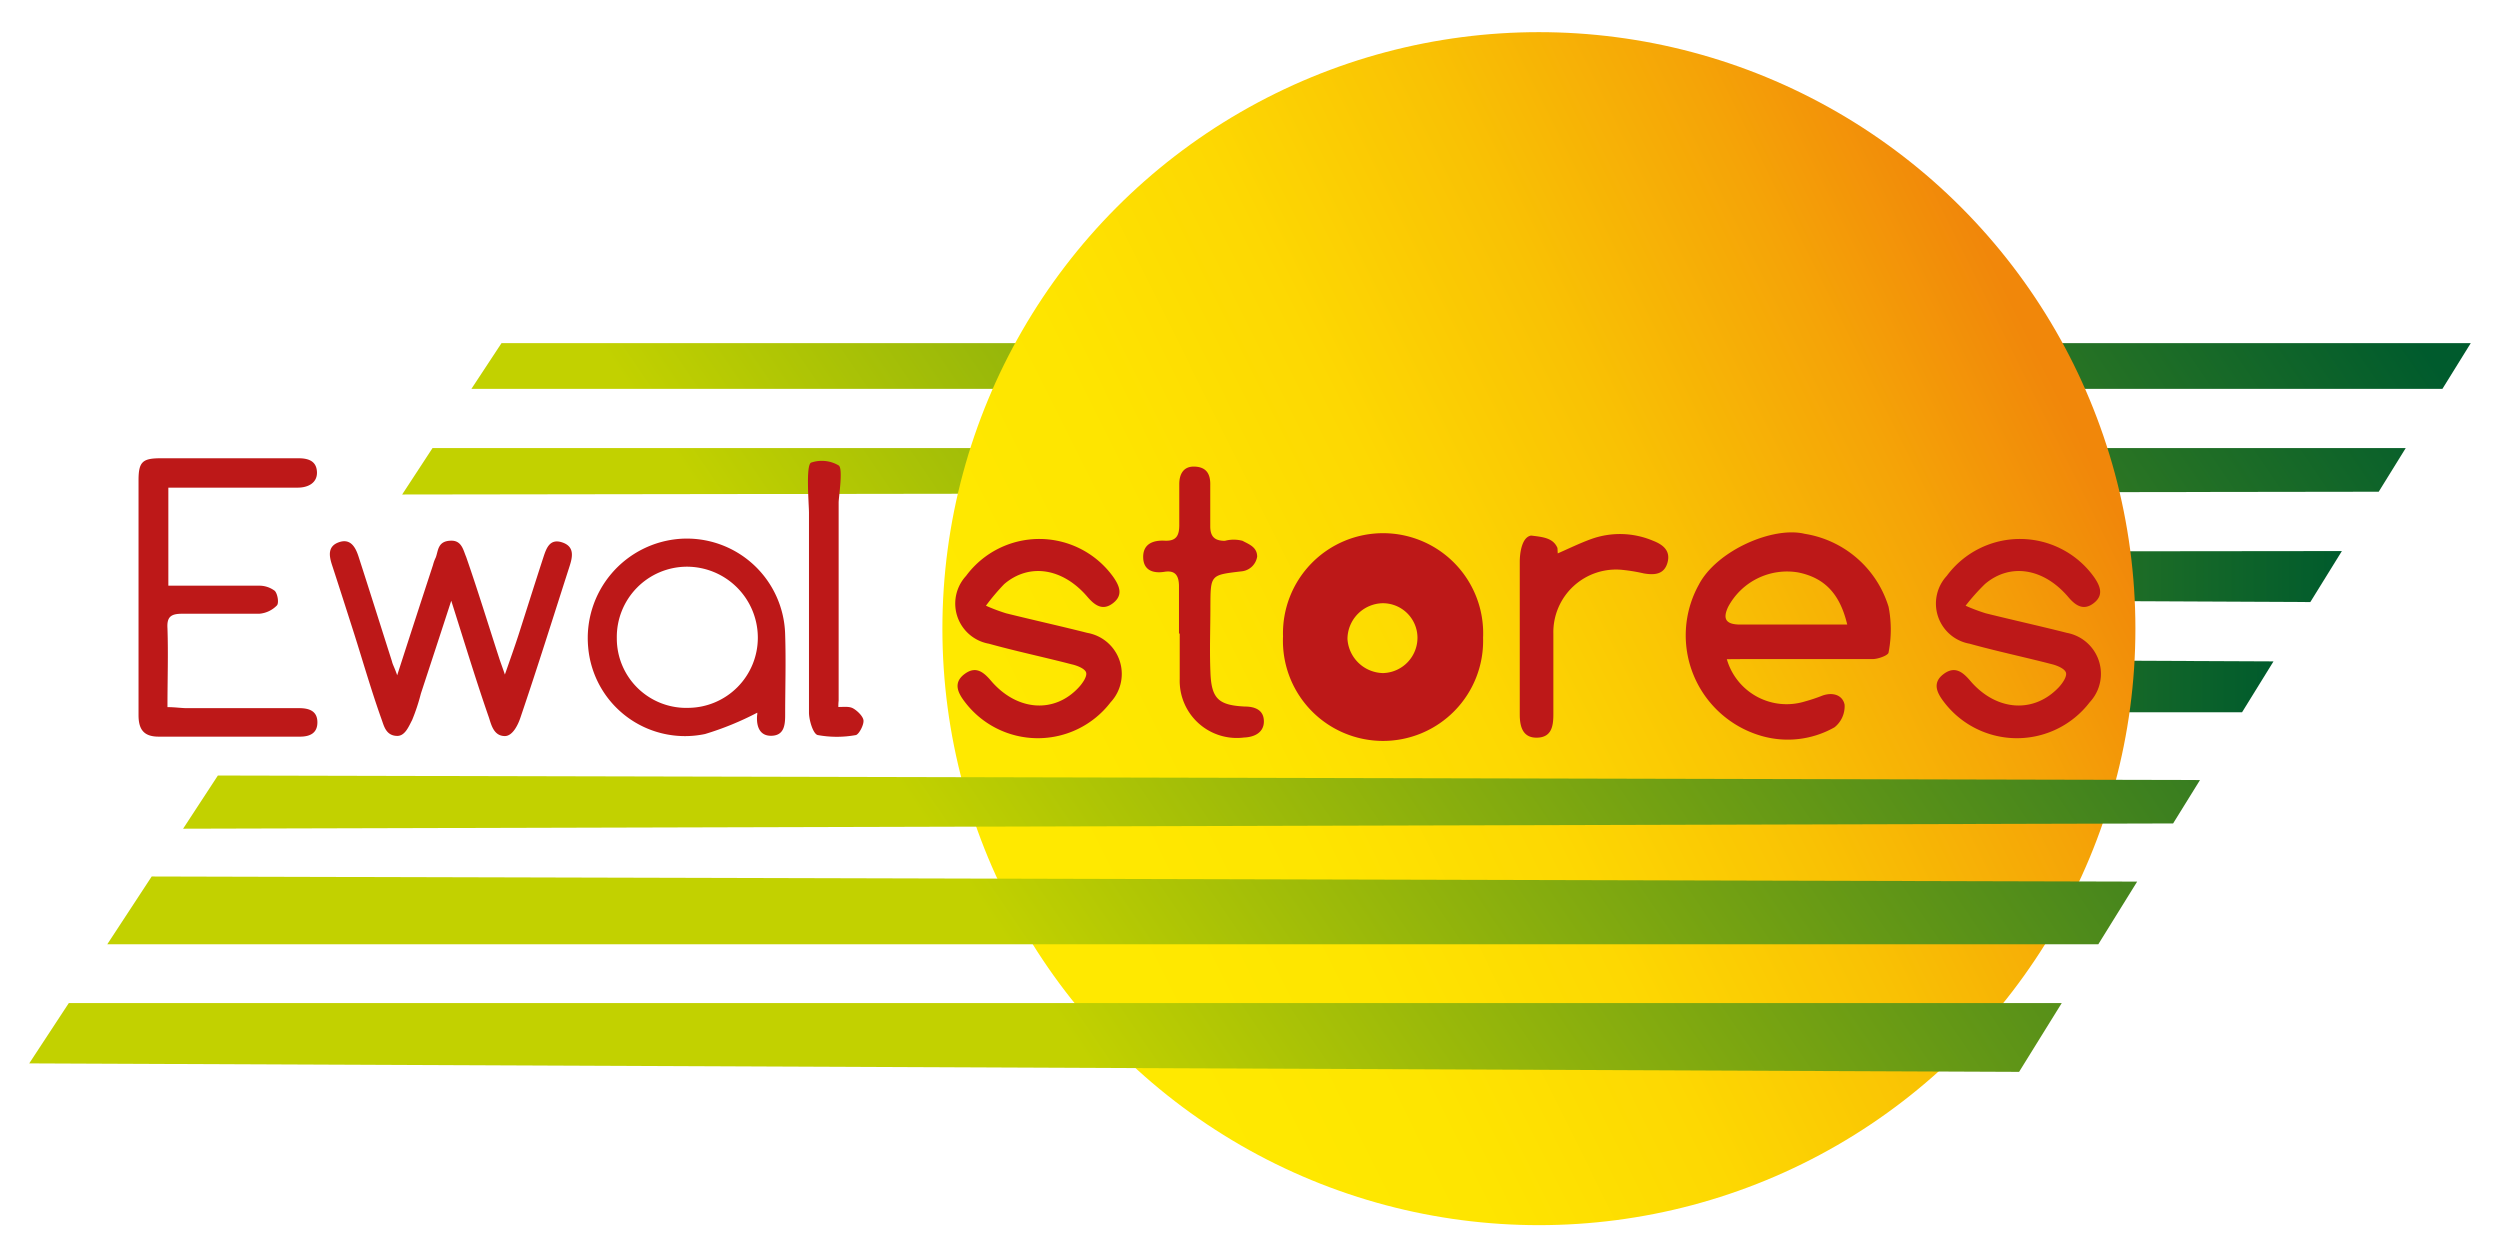 <svg id="Calque_1" data-name="Calque 1" xmlns="http://www.w3.org/2000/svg" xmlns:xlink="http://www.w3.org/1999/xlink" viewBox="0 0 171.08 86.04"><defs><style>.cls-1{fill:url(#linear-gradient);}.cls-2{fill:url(#linear-gradient-2);}.cls-3{fill:url(#linear-gradient-3);}.cls-4{fill:url(#linear-gradient-4);}.cls-5{fill:url(#linear-gradient-5);}.cls-6{fill:#bd1818;}.cls-7{fill:url(#linear-gradient-6);}.cls-8{fill:url(#linear-gradient-7);}.cls-9{fill:url(#linear-gradient-8);}</style><linearGradient id="linear-gradient" x1="66.68" y1="46.8" x2="155.58" y2="46.8" gradientUnits="userSpaceOnUse"><stop offset="0" stop-color="#c2d100"/><stop offset="1" stop-color="#005b2d"/></linearGradient><linearGradient id="linear-gradient-2" x1="60.62" y1="52.39" x2="145.79" y2="-5.68" xlink:href="#linear-gradient"/><linearGradient id="linear-gradient-3" x1="62.49" y1="55.13" x2="147.66" y2="-2.93" xlink:href="#linear-gradient"/><linearGradient id="linear-gradient-4" x1="66.05" y1="39.46" x2="160.26" y2="39.46" xlink:href="#linear-gradient"/><linearGradient id="linear-gradient-5" x1="73.73" y1="58.73" x2="140.24" y2="25.64" gradientUnits="userSpaceOnUse"><stop offset="0" stop-color="#ffe900"/><stop offset="0.19" stop-color="#fee500"/><stop offset="0.4" stop-color="#fdd802"/><stop offset="0.61" stop-color="#f9c204"/><stop offset="0.83" stop-color="#f5a407"/><stop offset="1" stop-color="#f1870a"/></linearGradient><linearGradient id="linear-gradient-6" x1="72.71" y1="70.13" x2="157.88" y2="12.06" xlink:href="#linear-gradient"/><linearGradient id="linear-gradient-7" x1="68.42" y1="63.84" x2="153.59" y2="5.77" xlink:href="#linear-gradient"/><linearGradient id="linear-gradient-8" x1="70.42" y1="66.77" x2="155.59" y2="8.71" xlink:href="#linear-gradient"/></defs><title>logo-mobile</title><polyline class="cls-1" points="66.68 48.74 66.68 48.74 153.43 48.74 155.58 45.26 67.84 44.87"/><polyline class="cls-2" points="32.26 26.61 167.14 26.61 169.08 23.48 34.32 23.48"/><polyline class="cls-3" points="27.52 33.84 162.78 33.65 164.63 30.66 29.6 30.66"/><polyline class="cls-4" points="66.05 40.77 158.1 41.2 160.26 37.71 67.69 37.81"/><circle class="cls-5" cx="105.31" cy="43.02" r="40.82"/><path class="cls-6" d="M87.8,43.55a6.85,6.85,0,1,1,13.69.09,6.85,6.85,0,1,1-13.69-.09Zm6.8-2.27a2.46,2.46,0,0,0-2.39,2.45,2.49,2.49,0,0,0,2.43,2.33A2.42,2.42,0,0,0,97,43.58,2.37,2.37,0,0,0,94.6,41.28Z"/><path class="cls-6" d="M118.17,45.11A4.26,4.26,0,0,0,123.52,48a11.46,11.46,0,0,0,1.17-.39c.72-.27,1.41-.05,1.54.62a1.84,1.84,0,0,1-.69,1.54,6.48,6.48,0,0,1-5,.59A7.16,7.16,0,0,1,116.26,40c1.22-2.32,5.06-4,7.24-3.47a7.18,7.18,0,0,1,5.74,5,8.15,8.15,0,0,1,0,3.11c0,.2-.69.45-1.05.46-2.88,0-5.76,0-8.64,0Zm8.24-2.37c-.49-2.07-1.52-3.2-3.37-3.57a4.57,4.57,0,0,0-4.78,2.36c-.38.81-.17,1.19.77,1.21,1.38,0,2.76,0,4.14,0Z"/><path class="cls-6" d="M11.52,33.34v6.74c2.09,0,4.14,0,6.18,0a1.76,1.76,0,0,1,1.1.35c.2.2.3.84.15,1a1.89,1.89,0,0,1-1.21.57c-1.76,0-3.52,0-5.28,0-.77,0-1.05.22-1,1,.06,1.76,0,3.51,0,5.39.48,0,.87.06,1.26.07,2.59,0,5.17,0,7.75,0,.71,0,1.24.21,1.25.95s-.48,1-1.19,1H10.86c-1,0-1.38-.47-1.38-1.47,0-5.36,0-10.71,0-16.07,0-1.27.27-1.51,1.52-1.51,3.14,0,6.29,0,9.43,0,.72,0,1.23.22,1.26.94s-.57,1.06-1.28,1.07H11.52Z"/><path class="cls-6" d="M27.18,46.21c.88-2.73,1.66-5.13,2.45-7.54a2.66,2.66,0,0,1,.19-.52C30,37.68,29.94,37,30.9,37c.71,0,.81.68,1,1.11.8,2.3,1.51,4.62,2.26,6.93.09.28.2.56.39,1.12.37-1.06.66-1.87.93-2.7.57-1.78,1.13-3.56,1.71-5.34.2-.6.43-1.29,1.29-1s.7,1,.49,1.65c-1.11,3.45-2.19,6.91-3.36,10.35-.16.48-.53,1.25-1.06,1.25-.76,0-.93-.77-1.09-1.26-.88-2.53-1.66-5.1-2.58-8-.76,2.34-1.42,4.35-2.08,6.36a13.24,13.24,0,0,1-.6,1.81c-.22.41-.47,1.07-1,1.08-.78,0-.92-.67-1.08-1.11-.69-1.93-1.26-3.91-1.88-5.87-.5-1.56-1-3.13-1.51-4.69-.22-.66-.32-1.32.48-1.59s1.13.38,1.33,1c.77,2.38,1.52,4.77,2.28,7.15C26.87,45.48,27,45.68,27.18,46.21Z"/><path class="cls-6" d="M67.47,41.45a12.21,12.21,0,0,0,1.38.52c1.85.46,3.71.87,5.56,1.34A2.85,2.85,0,0,1,76,48.06,6.27,6.27,0,0,1,66,48c-.47-.62-.77-1.29,0-1.87s1.3-.15,1.82.46c1.77,2.07,4.33,2.26,6,.45.26-.28.57-.73.51-1s-.59-.49-1-.58c-1.88-.49-3.79-.89-5.66-1.41a2.79,2.79,0,0,1-1.56-4.64,6.23,6.23,0,0,1,10.1.11c.43.63.64,1.23-.05,1.76s-1.23.16-1.73-.42c-1.7-2-4-2.35-5.71-.89A14.7,14.7,0,0,0,67.47,41.45Z"/><path class="cls-6" d="M51.82,48.77a20.47,20.47,0,0,1-3.57,1.46,6.65,6.65,0,0,1-8-5.94,6.81,6.81,0,0,1,6.33-7.42,6.73,6.73,0,0,1,7.15,6.58c.06,1.84,0,3.67,0,5.5,0,.7-.09,1.37-.92,1.4s-1.06-.65-1-1.4A.54.54,0,0,0,51.82,48.77Zm-4.71-.33a4.8,4.8,0,0,0,4.75-4.81A4.86,4.86,0,0,0,47,38.78a4.81,4.81,0,0,0-4.79,4.89A4.75,4.75,0,0,0,47.11,48.44Z"/><path class="cls-6" d="M80.68,43.38c0-1.08,0-2.17,0-3.25,0-.75-.26-1.12-1-1s-1.44-.08-1.45-1,.69-1.17,1.47-1.13,1-.33,1-1.07c0-.93,0-1.87,0-2.8,0-.62.24-1.23,1.05-1.2s1.09.51,1.07,1.27c0,.94,0,1.87,0,2.81,0,.7.29,1,1,1a2.33,2.33,0,0,1,1.21,0c.42.23,1,.42,1,1.08a1.2,1.2,0,0,1-1,1c-2.19.26-2.19.21-2.2,2.38,0,1.5-.06,3,0,4.49.06,1.84.53,2.3,2.35,2.39.74,0,1.3.26,1.31,1s-.59,1.09-1.36,1.12a3.91,3.91,0,0,1-4.4-4c0-1,0-2.09,0-3.14Z"/><path class="cls-6" d="M106.6,37.87c.78-.34,1.55-.72,2.34-1a5.82,5.82,0,0,1,4.17.13c.67.26,1.23.67,1,1.5s-.91.86-1.62.74a12,12,0,0,0-1.44-.24,4.29,4.29,0,0,0-4.75,4.37c0,1.84,0,3.67,0,5.51,0,.81-.12,1.58-1.12,1.6S104,49.68,104,48.89c0-3.48,0-7,0-10.44,0-.6.14-1.7.78-1.8.84.1,1.51.17,1.8.85Z"/><path class="cls-6" d="M57.37,48.38c.39,0,.74-.05,1,.09s.69.53.72.83-.29.92-.51,1a7.25,7.25,0,0,1-2.63,0c-.31-.09-.58-1-.59-1.51,0-4.56,0-9.13,0-13.69,0-.59-.23-3.25.14-3.44a2.27,2.27,0,0,1,1.89.19c.32.18,0,2.2,0,2.53,0,4.52,0,9,0,13.57A3.61,3.61,0,0,0,57.37,48.38Z"/><path class="cls-6" d="M134.51,41.45a12.21,12.21,0,0,0,1.38.52c1.85.46,3.71.87,5.56,1.34A2.85,2.85,0,0,1,143,48.06,6.27,6.27,0,0,1,133,48c-.47-.62-.77-1.29,0-1.87s1.31-.15,1.83.46c1.77,2.07,4.33,2.26,6.05.45.26-.28.57-.73.5-1s-.58-.49-.94-.58c-1.88-.49-3.79-.89-5.66-1.41a2.79,2.79,0,0,1-1.56-4.64,6.23,6.23,0,0,1,10.1.11c.43.63.64,1.23-.05,1.76s-1.24.16-1.73-.42c-1.7-2-4-2.35-5.71-.89A14.7,14.7,0,0,0,134.51,41.45Z"/><polygon class="cls-7" points="4.71 68.64 4.71 68.64 2 72.77 138.17 73.35 141.09 68.64 4.71 68.64"/><polyline class="cls-8" points="12.53 56.71 148.71 56.35 150.55 53.38 14.91 53.07"/><polyline class="cls-9" points="7.34 64.62 143.59 64.62 146.25 60.33 10.38 59.98"/></svg>